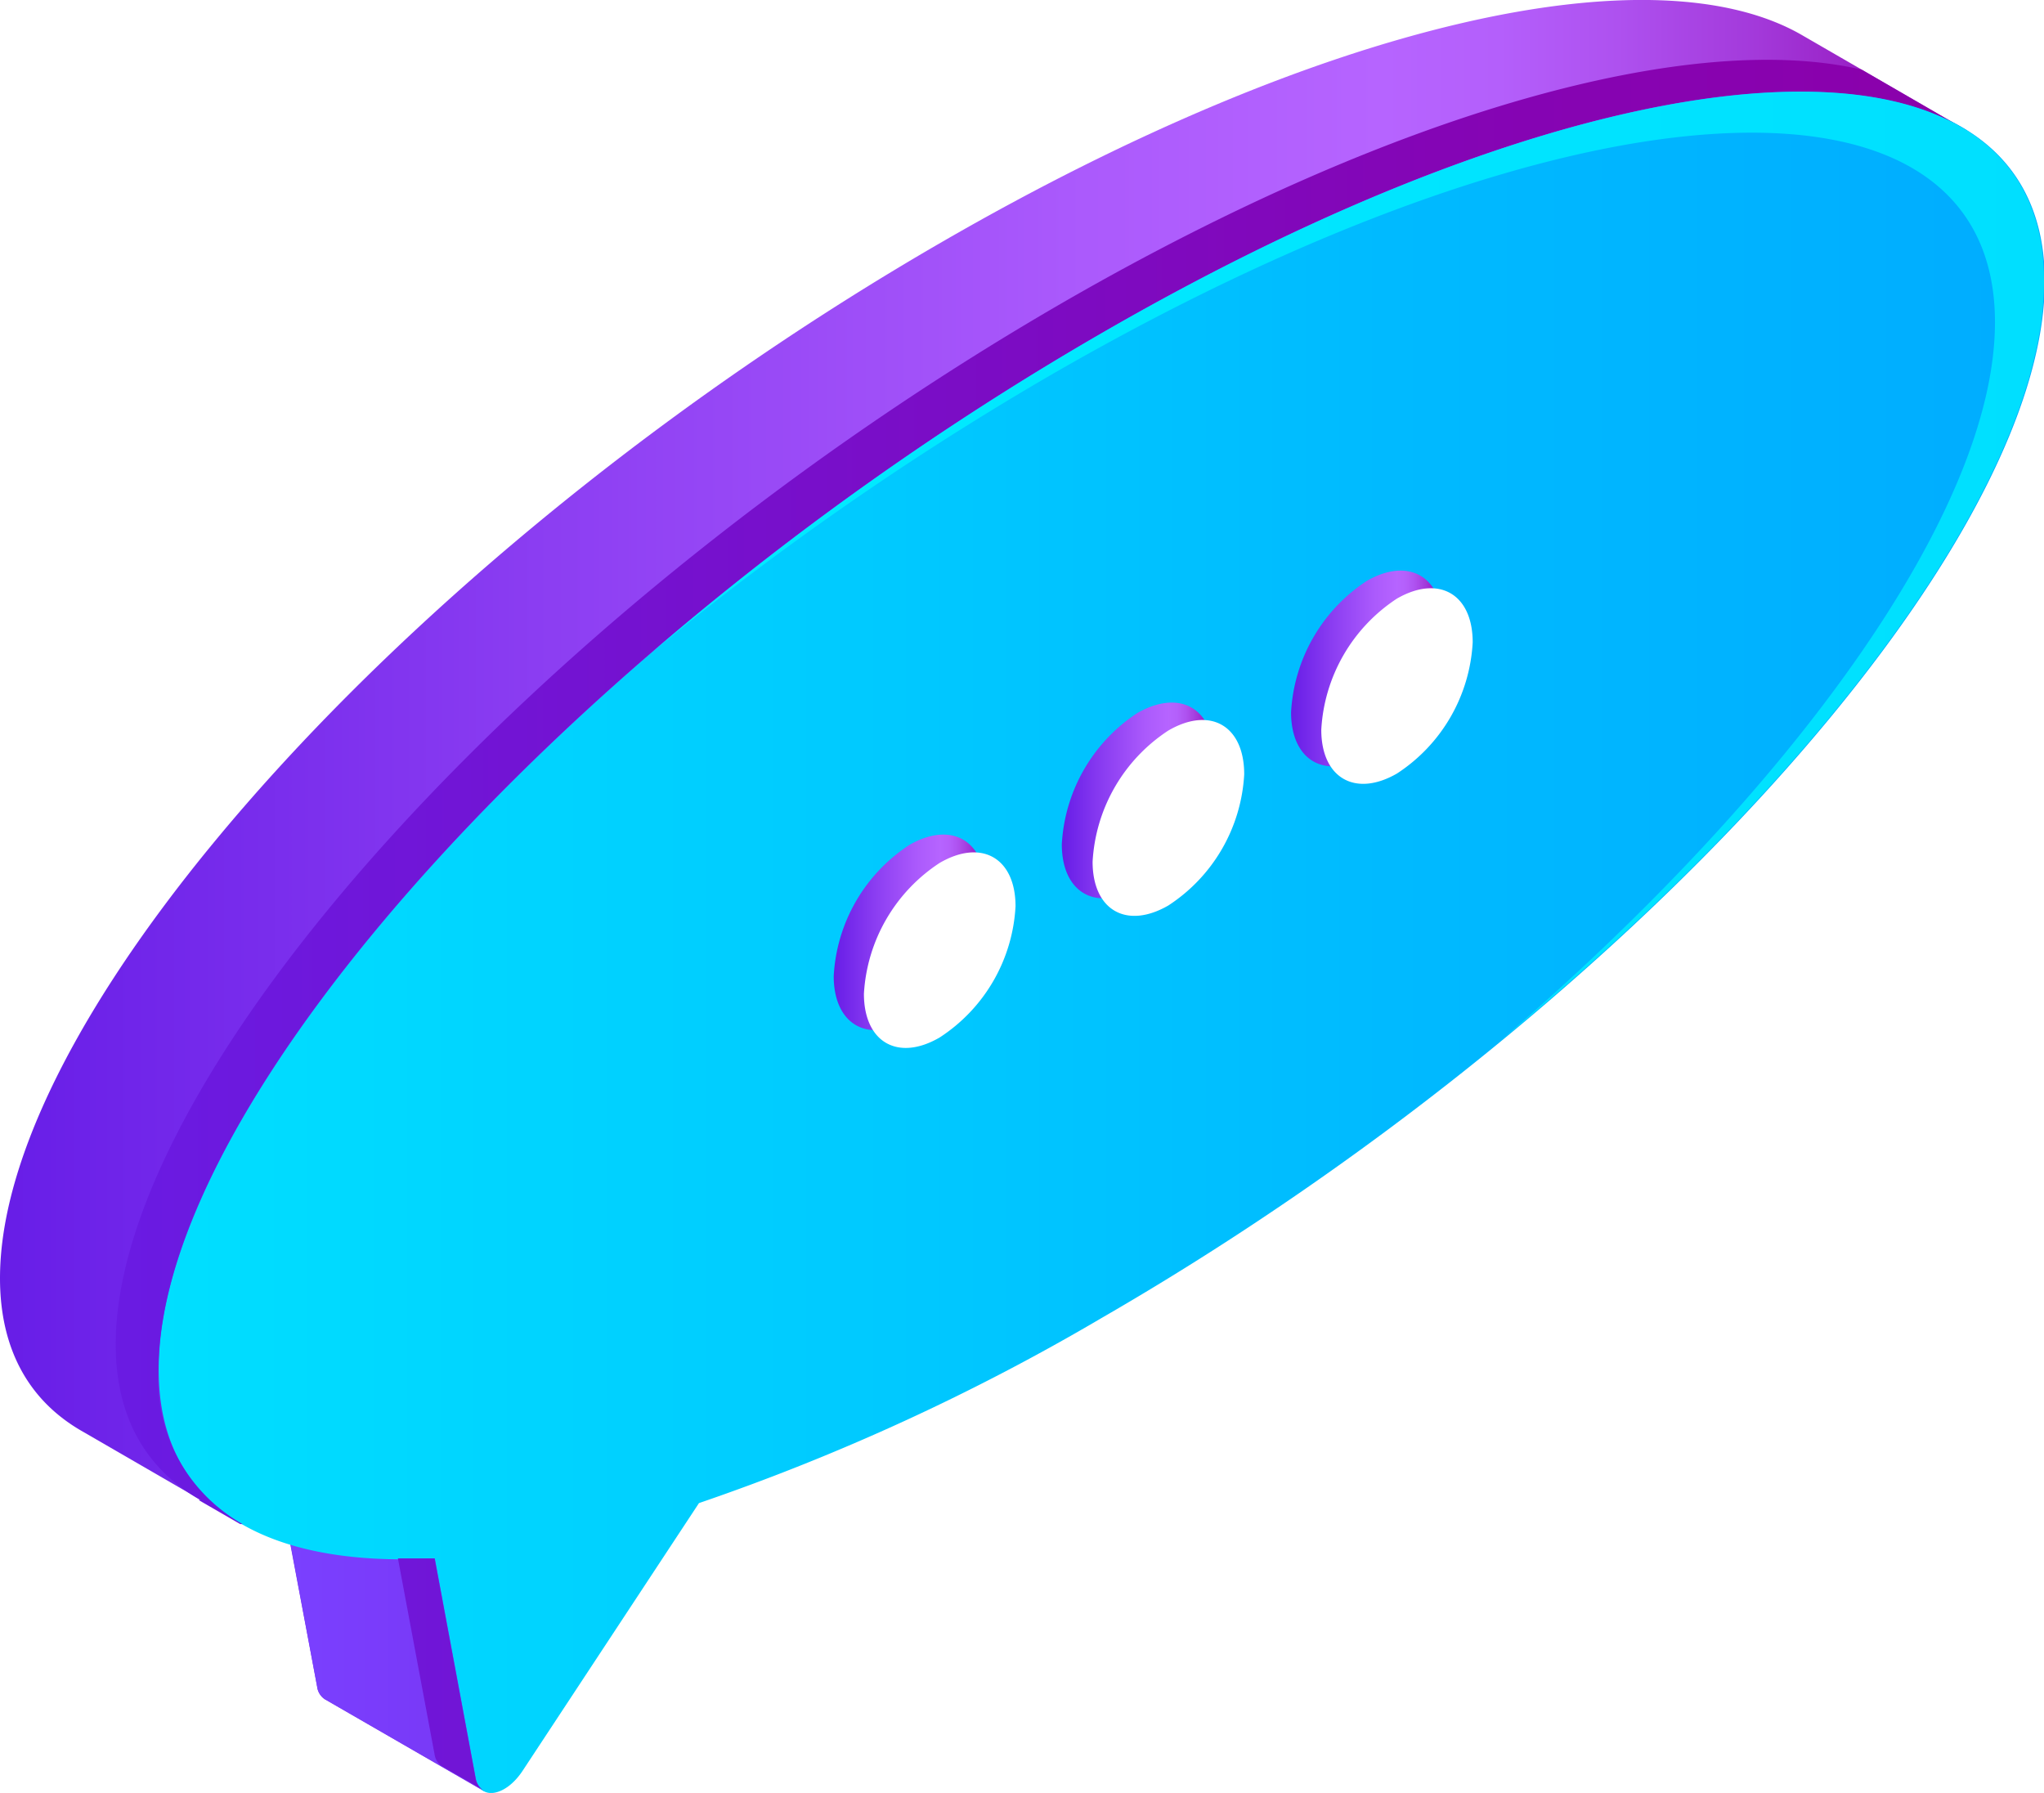 <?xml version="1.0" encoding="UTF-8"?> <svg xmlns="http://www.w3.org/2000/svg" xmlns:xlink="http://www.w3.org/1999/xlink" viewBox="0 0 104.22 91.42"> <defs> <style>.cls-1{mask:url(#mask);filter:url(#luminosity-noclip-7);}.cls-10,.cls-12,.cls-2,.cls-4,.cls-6,.cls-8{mix-blend-mode:multiply;}.cls-2{fill:url(#linear-gradient);}.cls-3{mask:url(#mask-2);filter:url(#luminosity-noclip-12);}.cls-4{fill:url(#linear-gradient-2);}.cls-5{mask:url(#mask-3);filter:url(#luminosity-noclip-8);}.cls-6{fill:url(#linear-gradient-3);}.cls-7{mask:url(#mask-4);filter:url(#luminosity-noclip-9);}.cls-8{fill:url(#linear-gradient-4);}.cls-9{mask:url(#mask-5);filter:url(#luminosity-noclip-10);}.cls-10{fill:url(#linear-gradient-5);}.cls-11{mask:url(#mask-6);filter:url(#luminosity-noclip-11);}.cls-12{fill:url(#linear-gradient-6);}.cls-13{fill:url(#linear-gradient-7);}.cls-14{fill:url(#linear-gradient-8);}.cls-15{mask:url(#mask-7);}.cls-16{fill:url(#linear-gradient-9);}.cls-17{fill:url(#linear-gradient-10);}.cls-18{mask:url(#mask-8);}.cls-19,.cls-21{opacity:0.63;}.cls-19{fill:url(#linear-gradient-11);}.cls-20{mask:url(#mask-9);}.cls-21{fill:url(#linear-gradient-12);}.cls-22{fill:url(#linear-gradient-13);}.cls-23{fill:url(#linear-gradient-14);}.cls-24{fill:url(#linear-gradient-15);}.cls-25{fill:url(#linear-gradient-16);}.cls-26{fill:url(#linear-gradient-17);}.cls-27{fill:url(#linear-gradient-18);}.cls-28{fill:#fff;}.cls-29{mask:url(#mask-10);}.cls-30,.cls-32,.cls-34{opacity:0.33;}.cls-30{fill:url(#linear-gradient-19);}.cls-31{mask:url(#mask-11);}.cls-32{fill:url(#linear-gradient-20);}.cls-33{mask:url(#mask-12);}.cls-34{fill:url(#linear-gradient-21);}.cls-35{filter:url(#luminosity-noclip-6);}.cls-36{filter:url(#luminosity-noclip-5);}.cls-37{filter:url(#luminosity-noclip-4);}.cls-38{filter:url(#luminosity-noclip-3);}.cls-39{filter:url(#luminosity-noclip-2);}.cls-40{filter:url(#luminosity-noclip);}</style> <filter id="luminosity-noclip" x="82.06" y="-8164.89" width="18.21" height="32766" filterUnits="userSpaceOnUse" color-interpolation-filters="sRGB"> <feFlood flood-color="#fff" result="bg"></feFlood> <feBlend in="SourceGraphic" in2="bg"></feBlend> </filter> <mask id="mask" x="82.06" y="-8164.89" width="18.21" height="32766" maskUnits="userSpaceOnUse"> <g class="cls-40"></g> </mask> <linearGradient id="linear-gradient" x1="78.89" y1="-31.49" x2="85.12" y2="-34.49" gradientTransform="matrix(0.87, -0.5, 0, 1.15, 19.82, 82.84)" gradientUnits="userSpaceOnUse"> <stop offset="0" stop-color="#b3b3b3"></stop> <stop offset="1" stop-color="#fff"></stop> </linearGradient> <filter id="luminosity-noclip-2" x="67.87" y="-8164.89" width="6.73" height="32766" filterUnits="userSpaceOnUse" color-interpolation-filters="sRGB"> <feFlood flood-color="#fff" result="bg"></feFlood> <feBlend in="SourceGraphic" in2="bg"></feBlend> </filter> <mask id="mask-2" x="67.87" y="-8164.89" width="6.73" height="32766" maskUnits="userSpaceOnUse"> <g class="cls-39"></g> </mask> <linearGradient id="linear-gradient-2" x1="67.87" y1="34.98" x2="74.59" y2="34.98" gradientUnits="userSpaceOnUse"> <stop offset="0" stop-color="gray"></stop> <stop offset="0.1" stop-color="#8f8f8f"></stop> <stop offset="0.52" stop-color="#cbcbcb"></stop> <stop offset="0.84" stop-color="#f1f1f1"></stop> <stop offset="1" stop-color="#fff"></stop> </linearGradient> <filter id="luminosity-noclip-3" x="36.36" y="-8164.89" width="67.86" height="32766" filterUnits="userSpaceOnUse" color-interpolation-filters="sRGB"> <feFlood flood-color="#fff" result="bg"></feFlood> <feBlend in="SourceGraphic" in2="bg"></feBlend> </filter> <mask id="mask-3" x="36.36" y="-8164.89" width="67.86" height="32766" maskUnits="userSpaceOnUse"> <g class="cls-38"></g> </mask> <linearGradient id="linear-gradient-3" x1="19.1" y1="-8.57" x2="97.46" y2="-8.57" gradientTransform="matrix(0.87, -0.5, 0, 1.15, 19.82, 82.84)" gradientUnits="userSpaceOnUse"> <stop offset="0" stop-color="#fff"></stop> <stop offset="1" stop-color="gray"></stop> </linearGradient> <filter id="luminosity-noclip-4" x="8.09" y="-8164.89" width="71.48" height="32766" filterUnits="userSpaceOnUse" color-interpolation-filters="sRGB"> <feFlood flood-color="#fff" result="bg"></feFlood> <feBlend in="SourceGraphic" in2="bg"></feBlend> </filter> <mask id="mask-4" x="8.09" y="-8164.89" width="71.48" height="32766" maskUnits="userSpaceOnUse"> <g class="cls-37"></g> </mask> <linearGradient id="linear-gradient-4" x1="-13.55" y1="-24.8" x2="68.99" y2="-24.8" xlink:href="#linear-gradient-3"></linearGradient> <filter id="luminosity-noclip-5" x="44.55" y="-8164.89" width="6.73" height="32766" filterUnits="userSpaceOnUse" color-interpolation-filters="sRGB"> <feFlood flood-color="#fff" result="bg"></feFlood> <feBlend in="SourceGraphic" in2="bg"></feBlend> </filter> <mask id="mask-5" x="44.55" y="-8164.89" width="6.73" height="32766" maskUnits="userSpaceOnUse"> <g class="cls-36"></g> </mask> <linearGradient id="linear-gradient-5" x1="44.55" y1="48.44" x2="51.28" y2="48.44" xlink:href="#linear-gradient-2"></linearGradient> <filter id="luminosity-noclip-6" x="56.21" y="-8164.89" width="6.73" height="32766" filterUnits="userSpaceOnUse" color-interpolation-filters="sRGB"> <feFlood flood-color="#fff" result="bg"></feFlood> <feBlend in="SourceGraphic" in2="bg"></feBlend> </filter> <mask id="mask-6" x="56.21" y="-8164.89" width="6.73" height="32766" maskUnits="userSpaceOnUse"> <g class="cls-35"></g> </mask> <linearGradient id="linear-gradient-6" x1="56.21" y1="41.71" x2="62.94" y2="41.71" xlink:href="#linear-gradient-2"></linearGradient> <linearGradient id="linear-gradient-7" x1="-22.89" y1="-18.58" x2="92.9" y2="-18.58" gradientTransform="matrix(0.87, -0.5, 0, 1.15, 19.82, 82.84)" gradientUnits="userSpaceOnUse"> <stop offset="0" stop-color="#671de7"></stop> <stop offset="0.28" stop-color="#8c3ef2"></stop> <stop offset="0.55" stop-color="#ab5afc"></stop> <stop offset="0.7" stop-color="#b664ff"></stop> <stop offset="0.76" stop-color="#b45ffb"></stop> <stop offset="0.82" stop-color="#ae51ef"></stop> <stop offset="0.89" stop-color="#a339da"></stop> <stop offset="0.96" stop-color="#9518be"></stop> <stop offset="1" stop-color="#8b00aa"></stop> </linearGradient> <linearGradient id="linear-gradient-8" x1="-5.78" y1="1.88" x2="5.6" y2="1.88" gradientTransform="matrix(0.87, -0.5, 0, 1.15, 19.82, 82.84)" gradientUnits="userSpaceOnUse"> <stop offset="0" stop-color="#7a40ff"></stop> <stop offset="1" stop-color="#7937f5"></stop> </linearGradient> <filter id="luminosity-noclip-7" x="82.06" y="0" width="18.21" height="6.64" filterUnits="userSpaceOnUse" color-interpolation-filters="sRGB"> <feFlood flood-color="#fff" result="bg"></feFlood> <feBlend in="SourceGraphic" in2="bg"></feBlend> </filter> <mask id="mask-7" x="82.06" y="0" width="18.21" height="6.64" maskUnits="userSpaceOnUse"> <g class="cls-1"> <path class="cls-2" d="M90.15,4.72l10.12,1.92L91.88,1.79C89.48.4,86.13-.18,82.06.05c0,0,.07.94,2.77,2.53A14.53,14.53,0,0,0,90.15,4.72Z"></path> </g> </mask> <linearGradient id="linear-gradient-9" x1="78.89" y1="-31.49" x2="85.12" y2="-34.49" gradientTransform="matrix(0.87, -0.5, 0, 1.15, 19.82, 82.84)" gradientUnits="userSpaceOnUse"> <stop offset="0" stop-color="#bf61ff"></stop> <stop offset="1" stop-color="#f9f"></stop> </linearGradient> <linearGradient id="linear-gradient-10" x1="-13.55" y1="-14.33" x2="97.46" y2="-14.33" gradientTransform="matrix(0.87, -0.5, 0, 1.15, 19.82, 82.84)" gradientUnits="userSpaceOnUse"> <stop offset="0" stop-color="#00dfff"></stop> <stop offset="0.65" stop-color="#00baff"></stop> <stop offset="1" stop-color="#00acff"></stop> </linearGradient> <filter id="luminosity-noclip-8" x="36.36" y="9.62" width="67.86" height="66.77" filterUnits="userSpaceOnUse" color-interpolation-filters="sRGB"> <feFlood flood-color="#fff" result="bg"></feFlood> <feBlend in="SourceGraphic" in2="bg"></feBlend> </filter> <mask id="mask-8" x="36.36" y="9.62" width="67.86" height="66.77" maskUnits="userSpaceOnUse"> <g class="cls-5"> <path class="cls-6" d="M36.36,76.39a113.5,113.5,0,0,0,19.79-9.2c26.55-15.33,48.07-39,48.07-52.85a9.66,9.66,0,0,0-1.1-4.72S36.1,76.48,36.36,76.39Z"></path> </g> </mask> <linearGradient id="linear-gradient-11" x1="19.1" y1="-8.57" x2="97.46" y2="-8.57" gradientTransform="matrix(0.87, -0.5, 0, 1.15, 19.82, 82.84)" gradientUnits="userSpaceOnUse"> <stop offset="0" stop-color="#00f0ff"></stop> <stop offset="1" stop-color="#00dfff"></stop> </linearGradient> <filter id="luminosity-noclip-9" x="8.09" y="6.64" width="71.48" height="69.35" filterUnits="userSpaceOnUse" color-interpolation-filters="sRGB"> <feFlood flood-color="#fff" result="bg"></feFlood> <feBlend in="SourceGraphic" in2="bg"></feBlend> </filter> <mask id="mask-9" x="8.09" y="6.64" width="71.48" height="69.35" maskUnits="userSpaceOnUse"> <g class="cls-7"> <path class="cls-8" d="M56.15,17C29.61,32.31,8.09,56,8.09,69.84A9,9,0,0,0,10.19,76L79.57,6.64A106.61,106.61,0,0,0,56.15,17Z"></path> </g> </mask> <linearGradient id="linear-gradient-12" x1="-13.55" y1="-24.8" x2="68.99" y2="-24.8" xlink:href="#linear-gradient-11"></linearGradient> <linearGradient id="linear-gradient-13" x1="-22.89" y1="-24.68" x2="92.89" y2="-24.68" gradientTransform="matrix(0.87, -0.5, 0, 1.15, 19.82, 82.84)" gradientUnits="userSpaceOnUse"> <stop offset="0" stop-color="#671de7"></stop> <stop offset="0.26" stop-color="#7214d4"></stop> <stop offset="0.73" stop-color="#8405b5"></stop> <stop offset="1" stop-color="#8b00aa"></stop> </linearGradient> <linearGradient id="linear-gradient-14" x1="-22.89" y1="3.56" x2="92.89" y2="3.56" xlink:href="#linear-gradient-13"></linearGradient> <linearGradient id="linear-gradient-15" x1="-13.55" y1="-18.14" x2="97.46" y2="-18.14" xlink:href="#linear-gradient-11"></linearGradient> <linearGradient id="linear-gradient-16" x1="42.51" y1="47.55" x2="50.24" y2="47.55" gradientTransform="matrix(1, 0, 0, 1, 0, 0)" xlink:href="#linear-gradient-7"></linearGradient> <linearGradient id="linear-gradient-17" x1="54.17" y1="40.82" x2="61.89" y2="40.82" gradientTransform="matrix(1, 0, 0, 1, 0, 0)" xlink:href="#linear-gradient-7"></linearGradient> <linearGradient id="linear-gradient-18" x1="65.83" y1="34.08" x2="73.55" y2="34.08" gradientTransform="matrix(1, 0, 0, 1, 0, 0)" xlink:href="#linear-gradient-7"></linearGradient> <filter id="luminosity-noclip-10" x="44.55" y="43.95" width="6.73" height="8.98" filterUnits="userSpaceOnUse" color-interpolation-filters="sRGB"> <feFlood flood-color="#fff" result="bg"></feFlood> <feBlend in="SourceGraphic" in2="bg"></feBlend> </filter> <mask id="mask-10" x="44.55" y="43.95" width="6.73" height="8.98" maskUnits="userSpaceOnUse"> <g class="cls-9"> <path class="cls-10" d="M46.19,52.93c-1,0-1.64-.84-1.64-2.26a8,8,0,0,1,3.61-6.26A3.11,3.11,0,0,1,49.64,44c1,0,1.64.85,1.64,2.26a8,8,0,0,1-3.62,6.26A3,3,0,0,1,46.19,52.93Z"></path> </g> </mask> <linearGradient id="linear-gradient-19" x1="44.55" y1="48.44" x2="51.28" y2="48.44" gradientUnits="userSpaceOnUse"> <stop offset="0" stop-color="#00dfff"></stop> <stop offset="0.14" stop-color="#00e2ff"></stop> <stop offset="1" stop-color="#00f0ff"></stop> </linearGradient> <filter id="luminosity-noclip-11" x="56.21" y="37.22" width="6.73" height="8.98" filterUnits="userSpaceOnUse" color-interpolation-filters="sRGB"> <feFlood flood-color="#fff" result="bg"></feFlood> <feBlend in="SourceGraphic" in2="bg"></feBlend> </filter> <mask id="mask-11" x="56.21" y="37.22" width="6.73" height="8.98" maskUnits="userSpaceOnUse"> <g class="cls-11"> <path class="cls-12" d="M57.85,46.2c-1,0-1.64-.84-1.64-2.26a8,8,0,0,1,3.61-6.26,3.11,3.11,0,0,1,1.48-.46c1,0,1.64.85,1.64,2.26a8,8,0,0,1-3.62,6.26A3,3,0,0,1,57.85,46.2Z"></path> </g> </mask> <linearGradient id="linear-gradient-20" x1="56.21" y1="41.71" x2="62.94" y2="41.71" xlink:href="#linear-gradient-19"></linearGradient> <filter id="luminosity-noclip-12" x="67.87" y="30.49" width="6.73" height="8.98" filterUnits="userSpaceOnUse" color-interpolation-filters="sRGB"> <feFlood flood-color="#fff" result="bg"></feFlood> <feBlend in="SourceGraphic" in2="bg"></feBlend> </filter> <mask id="mask-12" x="67.87" y="30.49" width="6.73" height="8.98" maskUnits="userSpaceOnUse"> <g class="cls-3"> <path class="cls-4" d="M69.51,39.47c-1,0-1.64-.85-1.64-2.26A8,8,0,0,1,71.48,31,3,3,0,0,1,73,30.49c1,0,1.63.85,1.63,2.26A8,8,0,0,1,71,39,3,3,0,0,1,69.51,39.47Z"></path> </g> </mask> <linearGradient id="linear-gradient-21" x1="67.87" y1="34.98" x2="74.59" y2="34.98" xlink:href="#linear-gradient-19"></linearGradient> </defs> <g id="Слой_2" data-name="Слой 2"> <g id="speech_bubble" data-name="speech bubble"> <g id="speech_bubble_3" data-name="speech bubble_3"> <path class="cls-13" d="M48.06,12.32C21.52,27.64,0,51.31,0,65.17,0,68.84,1.51,71.46,4.23,73l8,4.63,2.57,1.1L16.17,86a.9.9,0,0,0,.39.64l8.11,4.68L27.51,72a111.89,111.89,0,0,0,20.55-9.45C74.61,47.19,100.27,6.64,100.27,6.64L91.88,1.79C84.34-2.57,67.56,1.06,48.06,12.32Z"></path> <path class="cls-14" d="M14.82,78.77,16.17,86a.9.9,0,0,0,.39.64l8.11,4.68-2.5-11.87Z"></path> <g class="cls-15"> <path class="cls-16" d="M90.15,4.72l10.12,1.92L91.88,1.79C89.48.4,86.13-.18,82.06.05c0,0,.07.94,2.77,2.53A14.53,14.53,0,0,0,90.15,4.72Z"></path> </g> <path class="cls-17" d="M56.15,17C29.61,32.31,8.09,56,8.09,69.84c0,6.93,5.38,10.1,14.08,9.62l2.09,11.22c.21,1.14,1.51.93,2.38-.38l9-13.66a111.89,111.89,0,0,0,20.55-9.45c26.55-15.33,48.07-39,48.07-52.85S82.7,1.66,56.15,17Z"></path> <g class="cls-18"> <path class="cls-19" d="M36.36,76.39a113.5,113.5,0,0,0,19.79-9.2c26.55-15.33,48.07-39,48.07-52.85a9.66,9.66,0,0,0-1.1-4.72S36.1,76.48,36.36,76.39Z"></path> </g> <g class="cls-20"> <path class="cls-21" d="M56.15,17C29.61,32.31,8.09,56,8.09,69.84A9,9,0,0,0,10.19,76L79.57,6.64A106.61,106.61,0,0,0,56.15,17Z"></path> </g> <path class="cls-22" d="M94.92,3.55c-8.6-2-23.59,2-40.68,11.85C27.54,30.82,5.9,54.61,5.9,68.55c0,3.72,1.55,6.35,4.31,7.93l-.09,0,2.13,1.23.12,0a8.46,8.46,0,0,1-4.29-7.88C8.08,56,29.6,32.31,56.15,17,75.9,5.58,92.87,2,100.26,6.65h0Z"></path> <path class="cls-23" d="M24.25,90.68,22.16,79.46c-.64,0-1.26,0-1.87,0l1.87,10a.89.89,0,0,0,.33.57l2.17,1.25h0A.88.88,0,0,1,24.25,90.68Z"></path> <path class="cls-24" d="M104.22,14.34C104.22.48,82.7,1.66,56.15,17a151.76,151.76,0,0,0-22.84,16.2A152.18,152.18,0,0,1,53.65,19.08C80.2,3.76,101.72,2.57,101.72,16.43c0,9.55-10.2,23.74-25.23,36.65C92.87,39.63,104.22,24.4,104.22,14.34Z"></path> <path class="cls-25" d="M50.24,45.32A8.53,8.53,0,0,1,46.37,52c-2.13,1.23-3.86.23-3.86-2.23a8.53,8.53,0,0,1,3.86-6.69C48.51,41.85,50.24,42.85,50.24,45.32Z"></path> <path class="cls-26" d="M61.89,38.59A8.53,8.53,0,0,1,58,45.28c-2.13,1.23-3.86.23-3.86-2.23A8.56,8.56,0,0,1,58,36.35C60.17,35.12,61.89,36.12,61.89,38.59Z"></path> <path class="cls-27" d="M73.55,31.85a8.56,8.56,0,0,1-3.86,6.7c-2.13,1.23-3.86.23-3.86-2.23a8.56,8.56,0,0,1,3.86-6.7C71.82,28.39,73.55,29.39,73.55,31.85Z"></path> <path class="cls-28" d="M51.78,46.21a8.51,8.51,0,0,1-3.87,6.69c-2.13,1.24-3.86.24-3.86-2.23A8.55,8.55,0,0,1,47.91,44C50.05,42.75,51.78,43.75,51.78,46.21Z"></path> <g class="cls-29"> <path class="cls-30" d="M46.19,52.93c-1,0-1.64-.84-1.64-2.26a8,8,0,0,1,3.61-6.26A3.11,3.11,0,0,1,49.64,44c1,0,1.64.85,1.64,2.26a8,8,0,0,1-3.62,6.26A3,3,0,0,1,46.19,52.93Z"></path> </g> <path class="cls-28" d="M63.44,39.48a8.53,8.53,0,0,1-3.87,6.69c-2.13,1.23-3.86.24-3.86-2.23a8.55,8.55,0,0,1,3.86-6.69C61.71,36,63.44,37,63.44,39.48Z"></path> <g class="cls-31"> <path class="cls-32" d="M57.85,46.2c-1,0-1.64-.84-1.64-2.26a8,8,0,0,1,3.61-6.26,3.11,3.11,0,0,1,1.48-.46c1,0,1.64.85,1.64,2.26a8,8,0,0,1-3.62,6.26A3,3,0,0,1,57.85,46.2Z"></path> </g> <path class="cls-28" d="M75.09,32.75a8.52,8.52,0,0,1-3.86,6.69c-2.13,1.23-3.86.23-3.86-2.23a8.55,8.55,0,0,1,3.86-6.69C73.37,29.29,75.09,30.29,75.09,32.75Z"></path> <g class="cls-33"> <path class="cls-34" d="M69.51,39.47c-1,0-1.64-.85-1.64-2.26A8,8,0,0,1,71.48,31,3,3,0,0,1,73,30.49c1,0,1.63.85,1.63,2.26A8,8,0,0,1,71,39,3,3,0,0,1,69.51,39.47Z"></path> </g> </g> </g> </g> </svg> 